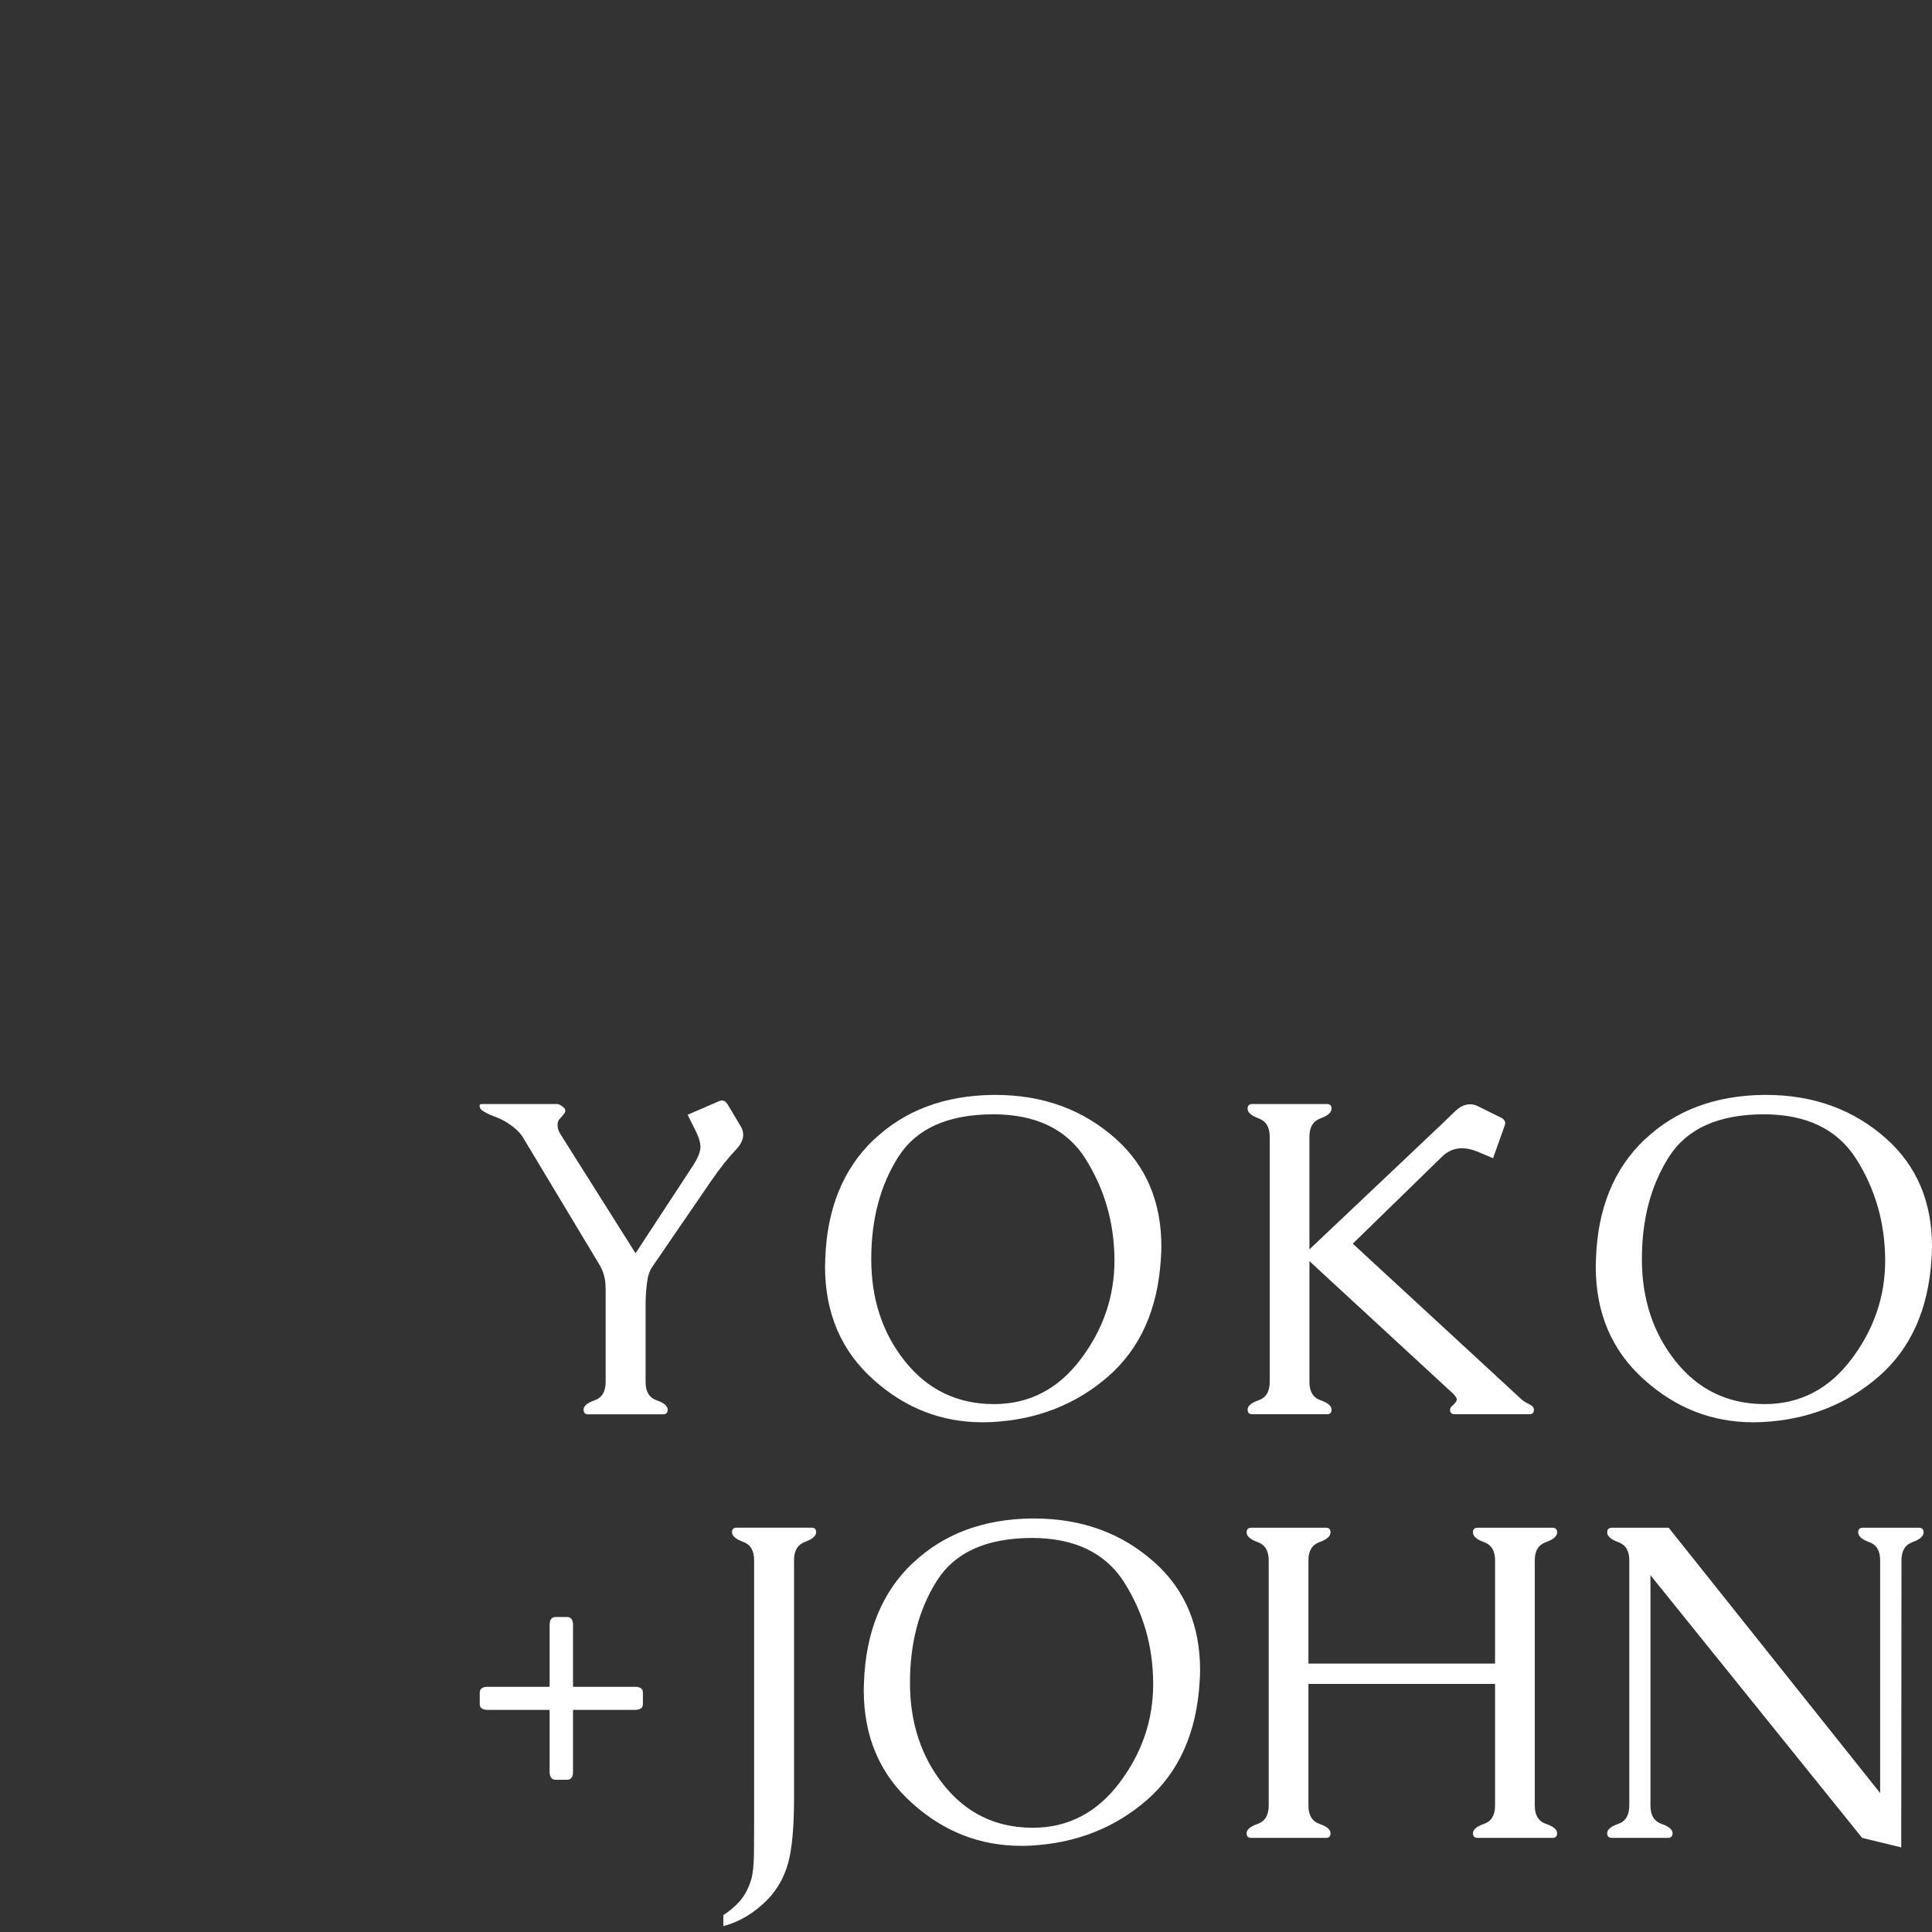 <?xml version="1.0" encoding="UTF-8"?> <svg xmlns="http://www.w3.org/2000/svg" id="Ebene_1" viewBox="0 0 250 250"><rect x="0" y="0" width="250" height="250" fill="#333333" stroke="none"/><defs><style> .cls-1 { fill: #fff; } </style></defs><path class="cls-1" d="M215.92,197.69h-7.35c-.4,0-.6.2-.6.6,0,.5.48.91,1.43,1.26.95.34,1.43,1.12,1.43,2.34v31.76c0,1.24-.48,2.03-1.43,2.36s-1.43.74-1.43,1.21c0,.4.2.6.6.6h7.26c.4,0,.6-.2.6-.6,0-.48-.48-.88-1.43-1.21s-1.43-1.12-1.43-2.36v-29.82l27.39,33.99,5.06,1.23.03-37.16c0-1.22.48-2,1.43-2.34.95-.34,1.43-.76,1.43-1.26,0-.4-.2-.6-.6-.6h-7.29c-.38,0-.57.2-.57.6,0,.5.47.91,1.42,1.26.95.34,1.42,1.12,1.42,2.34v30.13l-27.36-34.33ZM170.74,199.55c.95-.34,1.43-.76,1.43-1.26,0-.4-.19-.6-.57-.6h-9.69c-.4,0-.6.2-.6.6,0,.5.48.91,1.43,1.26.95.34,1.43,1.12,1.43,2.34v31.76c0,1.24-.48,2.03-1.43,2.36s-1.43.74-1.43,1.21c0,.4.2.6.6.6h9.69c.38,0,.57-.2.57-.6,0-.48-.48-.88-1.43-1.21s-1.43-1.12-1.43-2.36v-15.75h24.15v15.75c0,1.24-.48,2.03-1.43,2.36s-1.43.74-1.43,1.21c0,.4.2.6.6.6h9.69c.4,0,.6-.2.6-.6,0-.48-.48-.88-1.44-1.21-.96-.33-1.45-1.12-1.45-2.36v-31.76c0-1.22.48-2,1.45-2.34.96-.34,1.44-.76,1.44-1.26,0-.4-.2-.6-.6-.6h-9.69c-.4,0-.6.2-.6.6,0,.5.48.91,1.43,1.26.95.34,1.43,1.12,1.43,2.34v13.38h-24.15v-13.38c0-1.22.48-2,1.43-2.34M118.1,202.26c-3.97,3.77-6.07,8.91-6.3,15.41-.02.34-.03.69-.03,1.03,0,6.04,2.1,10.93,6.29,14.66,4.08,3.66,8.77,5.49,14.07,5.49.44,0,.88-.01,1.31-.03,5.83-.33,10.82-2.29,14.97-5.9,4.14-3.61,6.42-8.7,6.82-15.25.04-.53.06-1.06.06-1.57,0-5.78-1.97-10.43-5.92-13.95-4.23-3.78-9.42-5.66-15.58-5.66h-.28c-6.29.08-11.42,2-15.4,5.78M145.51,204.82c2.44,3.88,3.68,8.19,3.71,12.94v.17c0,4.65-1.45,8.9-4.35,12.75-2.93,3.89-6.68,5.83-11.23,5.83h-.14c-4.67-.04-8.46-1.88-11.38-5.53-2.92-3.65-4.37-8.06-4.37-13.22s1.16-9.55,3.49-13.22c2.32-3.67,6.41-5.51,12.27-5.53,5.56,0,9.57,1.94,12.01,5.82M102.75,201.86c0-1.22.48-2,1.43-2.35.95-.34,1.43-.76,1.43-1.26,0-.38-.2-.57-.6-.57h-9.69c-.4,0-.6.19-.6.57,0,.5.48.91,1.43,1.26.95.34,1.43,1.13,1.43,2.35v30.99c0,3.32,0,5.68-.02,7.09s-.13,2.51-.36,3.29c-.36,1.16-.87,2.1-1.51,2.82-.65.71-1.34,1.3-2.09,1.76v1.43c2.13-.57,4.06-1.73,5.77-3.49,1.24-1.3,2.11-2.86,2.62-4.69.5-1.83.76-4.62.76-8.37v-30.82Z"></path><path class="cls-1" d="M212.82,147.45c-3.97,3.77-6.08,8.91-6.3,15.41-.02.34-.03.69-.03,1.03,0,6.04,2.1,10.93,6.29,14.66,4.08,3.66,8.77,5.49,14.06,5.49.44,0,.88-.01,1.31-.03,5.83-.32,10.82-2.29,14.97-5.9,4.14-3.61,6.42-8.7,6.82-15.25.04-.53.06-1.06.06-1.57,0-5.77-1.97-10.42-5.92-13.95-4.23-3.77-9.42-5.66-15.58-5.66h-.28c-6.29.08-11.42,2-15.39,5.78M240.22,150c2.44,3.88,3.68,8.19,3.72,12.94v.17c0,4.65-1.45,8.9-4.35,12.75-2.93,3.89-6.68,5.83-11.24,5.83h-.14c-4.67-.04-8.46-1.88-11.38-5.53-2.91-3.65-4.37-8.06-4.37-13.22s1.16-9.55,3.49-13.22c2.32-3.67,6.41-5.51,12.26-5.53,5.56,0,9.57,1.94,12.01,5.82M169.44,147.07c0-1.22.48-2,1.43-2.35s1.43-.76,1.43-1.26c0-.4-.19-.6-.57-.6h-9.69c-.4,0-.6.2-.6.6,0,.5.48.91,1.43,1.26s1.43,1.13,1.43,2.35v31.76c0,1.24-.48,2.03-1.43,2.36-.95.33-1.43.74-1.43,1.21,0,.4.2.6.6.6h9.69c.38,0,.57-.2.57-.6,0-.48-.48-.88-1.43-1.21-.95-.33-1.43-1.12-1.43-2.36v-15.64l18.04,16.64c.69.59,1.03,1.01,1.03,1.26v.03c-.04.23-.23.49-.57.77-.21.19-.31.36-.31.51,0,.4.2.6.6.6h9.69c.38,0,.57-.2.57-.6,0-.28-.22-.53-.67-.73-.45-.2-.87-.5-1.27-.9l-21.5-19.84,11.52-11.23c.74-.74,1.61-1.12,2.6-1.12.63,0,1.32.15,2.06.46l1.97.83,1.49-4.17c.06-.13.08-.26.08-.37,0-.27-.16-.5-.49-.69l-3.03-1.49c-.34-.17-.69-.26-1.03-.26-.69,0-1.37.34-2.06,1.03-1.03,1.01-2.29,2.21-3.77,3.6l-14.95,14.15v-14.61ZM113.09,147.45c-3.97,3.77-6.07,8.91-6.3,15.41-.02.34-.03.69-.03,1.03,0,6.04,2.1,10.93,6.29,14.66,4.08,3.66,8.77,5.49,14.07,5.49.44,0,.88-.01,1.31-.03,5.83-.32,10.82-2.29,14.97-5.9,4.14-3.61,6.42-8.7,6.82-15.25.04-.53.06-1.06.06-1.57,0-5.77-1.97-10.42-5.92-13.95-4.23-3.77-9.42-5.66-15.58-5.66h-.28c-6.29.08-11.42,2-15.4,5.78M140.49,150c2.44,3.88,3.68,8.19,3.72,12.94v.17c0,4.65-1.45,8.9-4.35,12.75-2.93,3.89-6.68,5.83-11.23,5.83h-.14c-4.67-.04-8.46-1.88-11.38-5.53s-4.37-8.06-4.37-13.22,1.16-9.55,3.49-13.22c2.32-3.67,6.41-5.51,12.27-5.53,5.56,0,9.57,1.94,12.01,5.82M78.37,166.63v12.21c0,1.24-.48,2.03-1.43,2.36-.95.33-1.43.74-1.43,1.21,0,.4.2.6.6.6h9.69c.4,0,.6-.2.6-.6,0-.48-.48-.88-1.43-1.21-.95-.33-1.43-1.12-1.43-2.36v-10.03c0-.84.05-1.73.16-2.66.1-.94.33-1.66.67-2.17l7.6-11.09c1.14-1.66,2.22-3.02,3.23-4.09.65-.67.97-1.33.97-1.97,0-.36-.1-.72-.32-1.08l-1.72-2.89c-.21-.3-.44-.46-.69-.46-.11,0-.24.03-.37.08l-4.09,1.77.97,1.94c.46.91.69,1.66.69,2.23,0,.1-.01.19-.03.29-.09.61-.42,1.33-.97,2.17l-7.4,11.29-9.63-15.27c-.3-.44-.46-.87-.46-1.29v-.14c.02-.29.12-.53.31-.73.19-.2.35-.39.49-.56.13-.15.2-.29.2-.43,0-.1-.03-.19-.08-.29-.11-.15-.28-.29-.49-.43-.17-.11-.35-.17-.54-.17h-9.69c-.17,0-.27.06-.29.17v.11c0,.1.04.2.11.32.11.15.28.29.49.4.3.19.7.38,1.19.56.49.18,1,.41,1.53.7,1.03.63,1.76,1.27,2.2,1.91l9.98,16.61c.53.88.8,1.87.8,2.97"></path><path class="cls-1" d="M62.08,219.01v1.51c0,.5.35.74,1.06.74h7.98v7.98c0,.7.26,1.06.77,1.06h1.49c.51,0,.77-.35.77-1.06v-7.98h7.98c.7,0,1.06-.25,1.06-.74v-1.51c0-.5-.35-.74-1.06-.74h-7.98v-7.97c0-.71-.26-1.06-.77-1.06h-1.49c-.52,0-.77.35-.77,1.06v7.97h-7.98c-.7,0-1.06.25-1.06.74"></path></svg> 